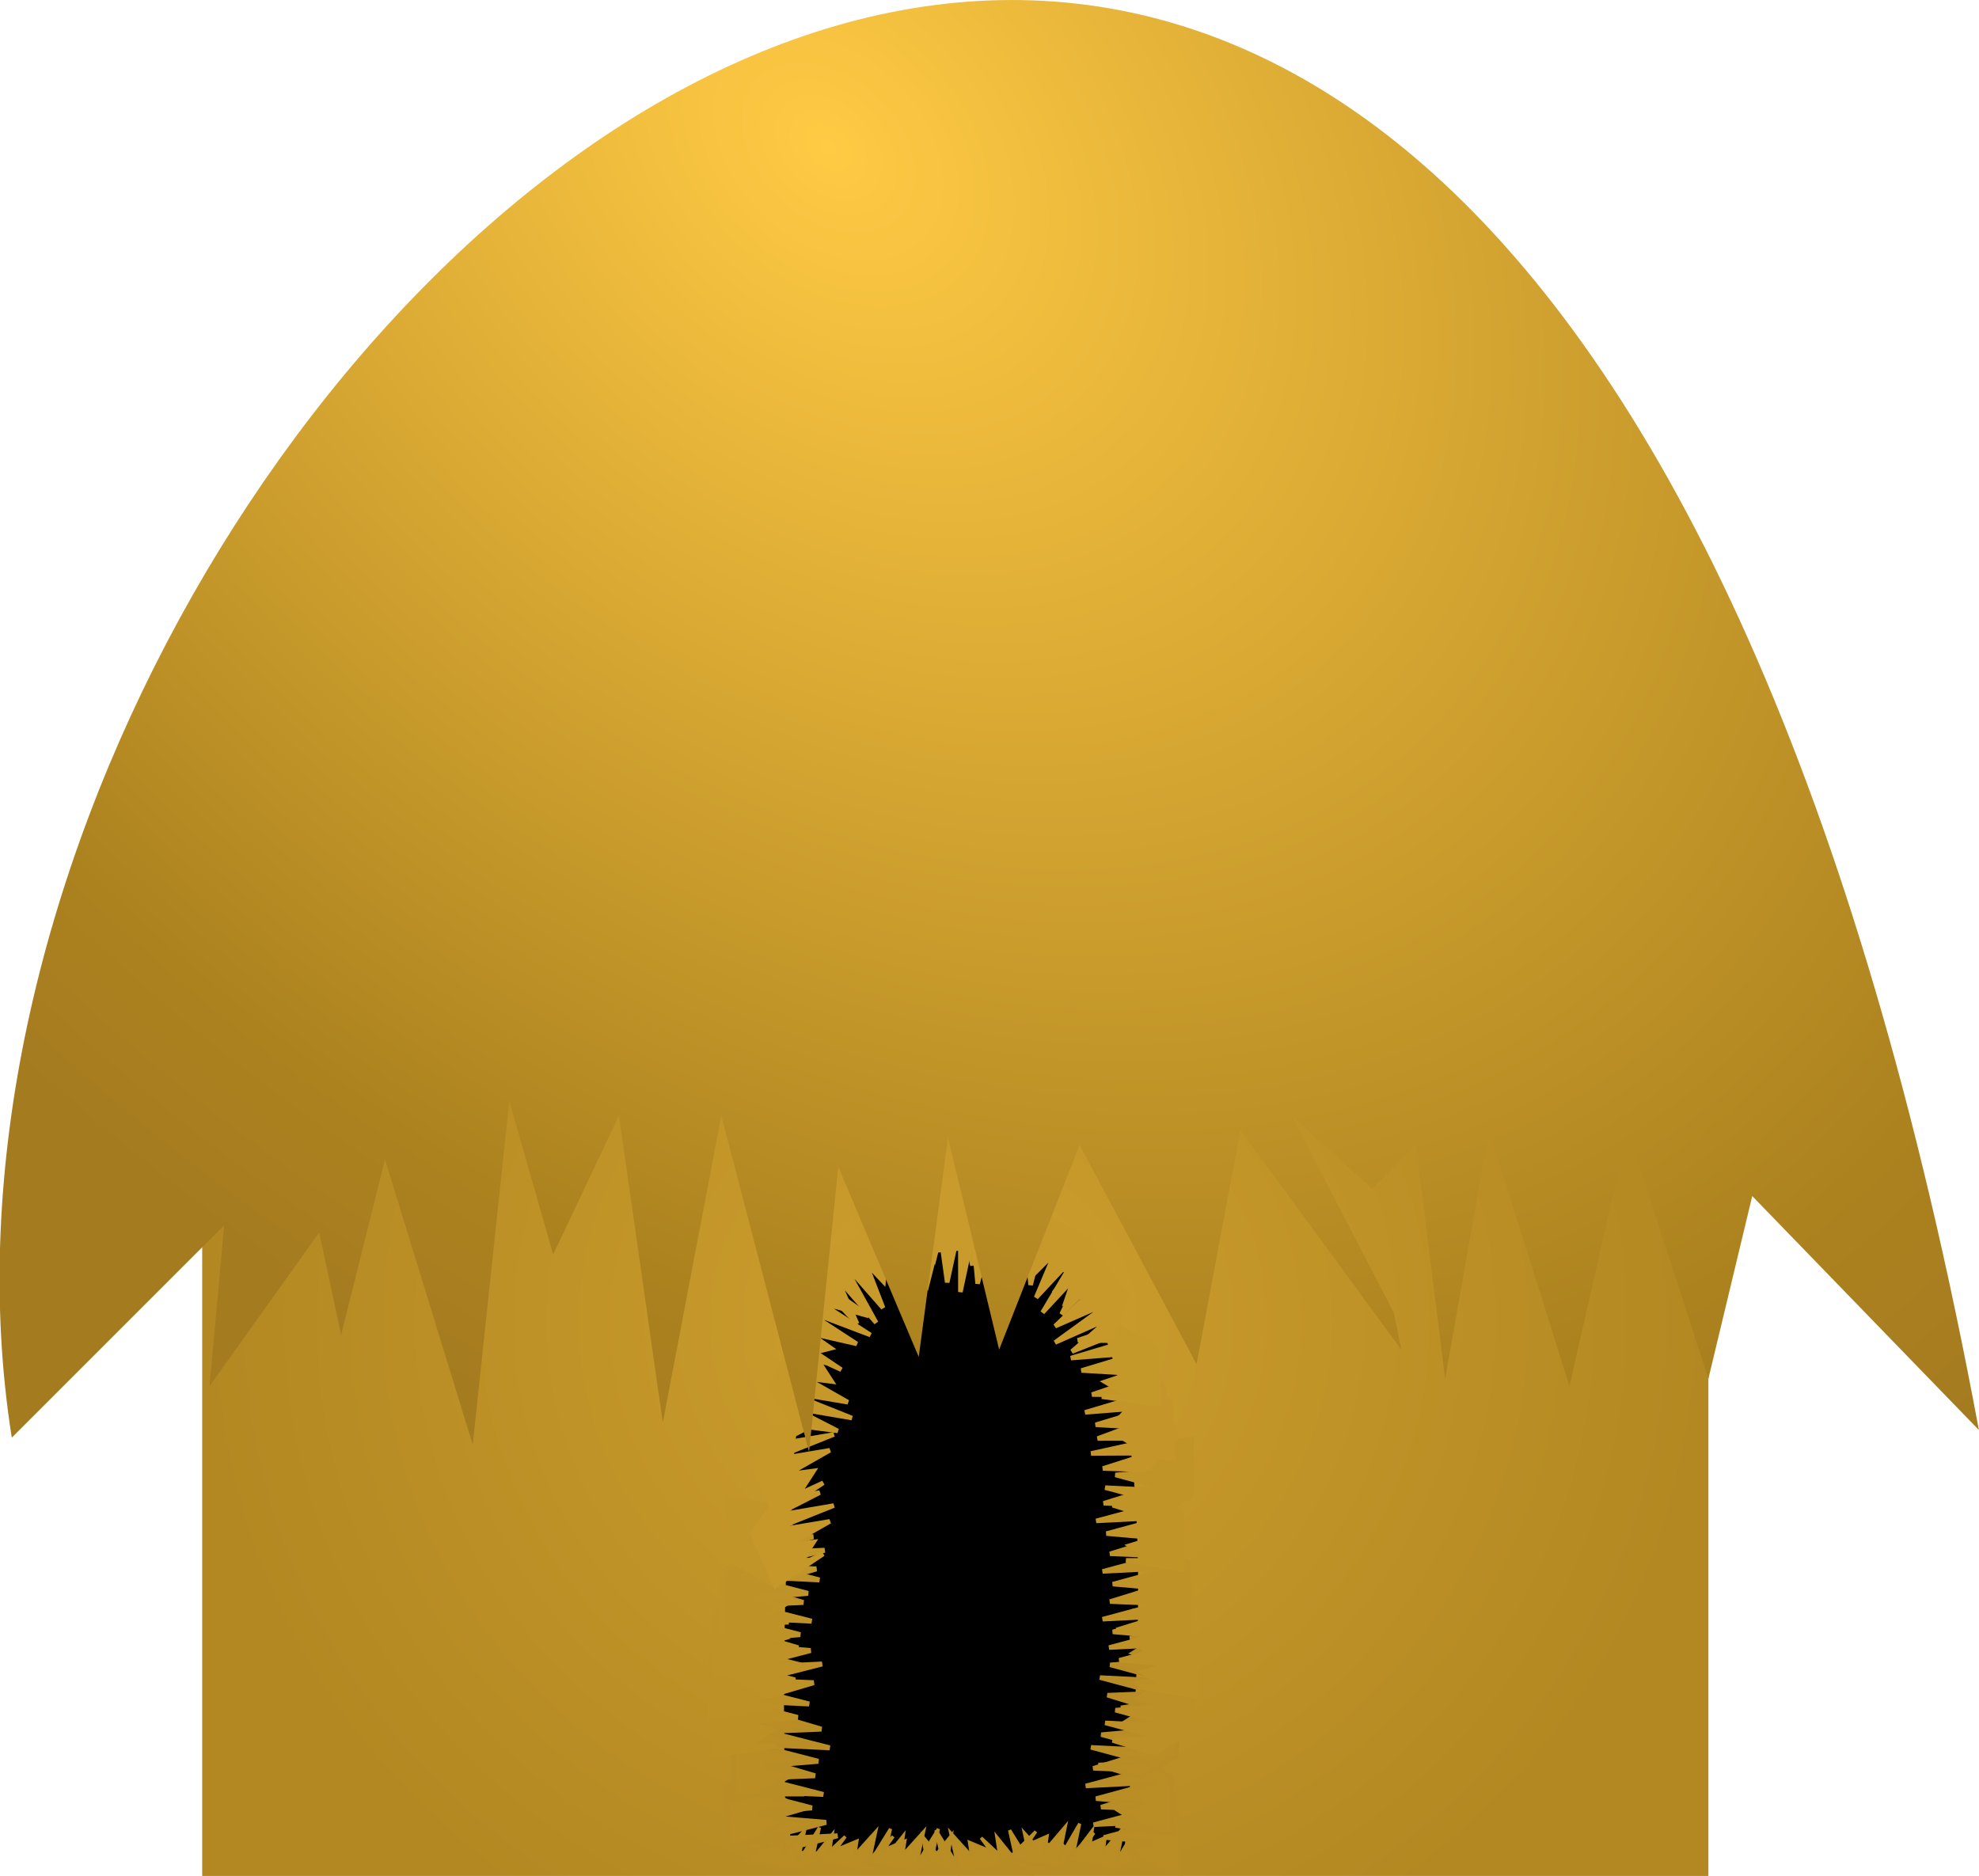 <svg xmlns="http://www.w3.org/2000/svg" viewBox="0 0 673.85 638.89"><defs><radialGradient id="a" gradientUnits="userSpaceOnUse" cy="515.97" cx="201.53" gradientTransform="matrix(1 0 0 .942 0 13.894)" r="52.023"><stop offset="0" stop-color="#ce9f2e"/><stop offset="1" stop-color="#b38822"/></radialGradient><radialGradient id="b" gradientUnits="userSpaceOnUse" cx="186.73" cy="478.84" r="68.559" gradientTransform="matrix(-.853 .895 -1.25 -1.191 950.59 821.96)"><stop offset="0" stop-color="#ffca44"/><stop offset=".848" stop-color="#ac821f"/><stop offset="1" stop-color="#a57b20"/></radialGradient></defs><path fill-rule="evenodd" fill="url(#a)" d="M149.5 461.42h104.05v76.772H149.5z" transform="translate(-668.041 -2013.96) scale(4.929)"/><path d="M270.282 631.295h110.024l2.64-30.807c2.496-45.086 9.748-153.865-30.807-170.763-10.285-4.285-55.064-.391-63.374 7.923-21.424 21.423-20.253 137.327-18.485 193.648z" stroke="#000" stroke-width="4.929"/><path d="M266.782 636.077l15.571-4.583-19.11-.763 21.941-5.6-26.542 1.272 22.649-5.855-18.402-1.527 9.554-2.8-8.847-5.346h10.263l-21.588-3.31.354 20.62 14.156 7.891z" stroke="#b98d25" stroke-width="1.681" fill="#ba8e25"/><path d="M261.951 600.093l15.572 4.582-19.11.764 21.94 5.6-26.541-1.272 22.648 5.855-18.402 1.527 9.555 2.8-8.848 5.346h10.263l-21.587 3.31.354-20.62 14.155-7.891z" stroke="#b98d25" stroke-width="1.681" fill="#ba8e25"/><path d="M264.12 584.221l15.571 4.582-19.11.764 21.941 5.6-26.542-1.272 22.65 5.855-18.403 1.527 9.555 2.8-8.848 5.346h10.263l-21.588 3.31.354-20.62 14.156-7.891z" stroke="#b98d25" stroke-width="1.681" fill="#ba8e25"/><path d="M257.12 569.286l15.572 4.582-19.11.764 21.94 5.6-26.541-1.273 22.649 5.855-18.403 1.528 9.555 2.8-8.847 5.345h10.262l-21.587 3.31.354-20.62 14.156-7.89z" stroke="#bd9026" stroke-width="1.681" fill="#bd9026"/><path d="M256.233 556.52l15.572 4.581-19.11.764 21.94 5.6-26.541-1.272 22.648 5.855-18.402 1.527 9.555 2.8-8.847 5.346h10.262l-21.587 3.31.354-20.62 14.155-7.891z" stroke="#bd9126" stroke-width="1.681" fill="#bd9126"/><path d="M257.959 541.09l15.57 4.583-19.11.764 21.942 5.6-26.542-1.273 22.649 5.855-18.403 1.528 9.555 2.8-8.847 5.345h10.262l-21.587 3.31.354-20.62 14.156-7.89z" stroke="#be9227" stroke-width="1.681" fill="#be9227"/><path d="M260.62 527.043l15.572 4.582-19.11.763 21.94 5.6-26.541-1.272 22.648 5.855-18.402 1.527 9.555 2.8-8.847 5.346h10.262l-21.587 3.31.354-20.62 14.155-7.891z" stroke="#bf9328" stroke-width="1.681" fill="#bf9227"/><path d="M261.508 577.567l15.57-4.582-19.11-.764 21.942-5.6-26.542 1.272 22.649-5.855-18.403-1.527 9.555-2.8-8.847-5.346h10.262l-21.587-3.309.354 20.62 14.156 7.89z" stroke="#be9227" stroke-width="1.681" fill="#be9227"/><path d="M262.395 538.823l15.571-4.582-19.11-.763 21.941-5.6-26.542 1.272 22.649-5.855-18.402-1.527 9.554-2.8-8.847-5.346h10.263l-21.588-3.31.354 20.62 14.156 7.891z" stroke="#c29529" stroke-width="1.681" fill="#c29529"/><path d="M282.21 632.33l1.161-7.663-6.706 8.32 2.344-10.653-7.385 11.95 2.358-11.008-7.113 7.877.722-4.7-7.233 3.002 3.263-4.537-9.6 8.982 17.164 3.348 11.026-4.918z" stroke="#b98d25" stroke-width="1.089" fill="#ba8e25"/><path d="M306.413 632.774l1.16-7.663-6.706 8.319 2.344-10.652-7.385 11.95 2.358-11.008-7.112 7.876.722-4.7-7.233 3.003 3.262-4.537-9.599 8.981 17.164 3.348 11.025-4.917z" stroke="#b98d25" stroke-width="1.089" fill="#ba8e25"/><path d="M322.728 632.774l1.161-7.663-6.706 8.319 2.344-10.652-7.385 11.95 2.358-11.008-7.113 7.876.723-4.7-7.234 3.003 3.263-4.537-9.6 8.981 17.164 3.348 11.026-4.917z" stroke="#b98d25" stroke-width="1.089" fill="#ba8e25"/><path d="M315.482 633.218l-1.16-7.663 6.706 8.319-2.344-10.653 7.385 11.951-2.359-11.008 7.113 7.876-.722-4.7 7.233 3.003-3.262-4.538 9.599 8.982-17.164 3.348-11.025-4.917z" stroke="#b98d25" stroke-width="1.089" fill="#ba8e25"/><path d="M340.572 633.218l-1.161-7.663 6.706 8.319-2.344-10.653 7.385 11.951-2.358-11.008 7.113 7.876-.722-4.7 7.233 3.003-3.263-4.538 9.6 8.982-17.164 3.348-11.026-4.917z" stroke="#b98d25" stroke-width="1.089" fill="#ba8e25"/><path d="M370.739 631.295l1.126-7.89-6.506 8.565 2.274-10.967-7.164 12.304 2.288-11.333-6.9 8.109.7-4.84-7.016 3.092 3.165-4.671-9.311 9.247 16.649 3.447 10.695-5.063z" stroke="#b98d25" stroke-width="1.089" fill="#ba8e25"/><path d="M390.505 631.739l1.126-7.89-6.506 8.565 2.274-10.967-7.164 12.304 2.288-11.334-6.9 8.11.7-4.84-7.016 3.092 3.165-4.672-9.311 9.247 16.649 3.447 10.695-5.062z" stroke="#b98d25" stroke-width="1.089" fill="#ba8e25"/><path d="M388.878 611.036l-13.97 4.321 17.144.72-19.683 5.281 23.81-1.2-20.318 5.521 16.509 1.44-8.572 2.641 7.937 5.041h-9.207l19.367 3.12-.318-19.443-12.699-7.442z" stroke="#b98d25" stroke-width="1.548" fill="#ba8e25"/><path d="M386.216 597.826l-13.97 4.32 17.145.72-19.684 5.282 23.81-1.2-20.318 5.521 16.51 1.44-8.573 2.64 7.937 5.042h-9.206l19.366 3.12-.318-19.443-12.699-7.442z" stroke="#b98d25" stroke-width="1.548" fill="#ba8e25"/><path d="M387.99 605.318l-13.969-4.32 17.144-.72-19.684-5.282 23.811 1.2-20.318-5.52 16.509-1.441-8.572-2.64 7.937-5.042h-9.207l19.366-3.12-.317 19.444-12.7 7.441z" stroke="#b98d25" stroke-width="1.548" fill="#ba8e25"/><path d="M391.047 581.56l-13.97-4.321 17.144-.72-19.683-5.282 23.81 1.2-20.318-5.52 16.509-1.44-8.572-2.641 7.937-5.041h-9.207l19.366-3.12-.317 19.443-12.7 7.441z" stroke="#b98d25" stroke-width="1.548" fill="#ba8e25"/><path d="M392.821 596.988l-13.969-4.32 17.144-.721-19.684-5.281 23.811 1.2-20.319-5.521 16.51-1.44-8.573-2.64 7.937-5.042h-9.206l19.366-3.12-.317 19.443-12.7 7.442z" stroke="#bc9026" stroke-width="1.548" fill="#bc9026"/><path d="M391.934 541.042l-13.97 4.32 17.145.72-19.684 5.282 23.81-1.2-20.318 5.52 16.509 1.44-8.572 2.641 7.937 5.041h-9.207l19.367 3.121-.318-19.444-12.699-7.441z" stroke="#bf9227" stroke-width="1.548" fill="#bf9227"/><path d="M394.152 550.703l-13.969 4.32 17.144.72-19.684 5.282 23.81-1.2-20.318 5.52 16.51 1.441-8.573 2.64 7.937 5.042h-9.206l19.366 3.12-.318-19.443-12.699-7.442zM391.934 524.775l-13.97 4.321 17.145.72-19.684 5.281 23.81-1.2-20.318 5.521 16.509 1.44-8.572 2.641 7.937 5.041h-9.207l19.367 3.12-.318-19.443-12.699-7.442z" stroke="#bf9227" stroke-width="1.548" fill="#bf9227"/><path d="M389.765 507.572l-13.969 4.321 17.144.72-19.684 5.281 23.81-1.2-20.318 5.521 16.51 1.44-8.573 2.641 7.937 5.041h-9.206l19.366 3.12-.318-19.443-12.699-7.442z" stroke="#c19428" stroke-width="1.548" fill="#c19428"/><path d="M392.821 516.888l-13.969-4.32 17.144-.72-19.684-5.282 23.811 1.2-20.319-5.52 16.51-1.44-8.573-2.641 7.937-5.041h-9.206l19.366-3.121-.317 19.444-12.7 7.441z" stroke="#c19428" stroke-width="1.548" fill="#c19428"/><path d="M390.16 500.524l-14.614-.48 16.345-5.221-20.38.104 23.283-5.13-21.056.04 15.543-5.748-8.965-.284 6.324-6.957-8.88 2.43 17.854-8.123 4.828 18.838-10.284 10.53z" stroke="#c49629" stroke-width="1.548" fill="#c49629"/><path d="M385.674 470.16l-13.843 4.708 17.157.242-19.529 5.827 23.769-1.863-20.157 6.086 16.542.98-8.495 2.878 8.075 4.818-9.204.256 19.446 2.58-.86-19.427-12.9-7.085z" stroke="#c49629" stroke-width="1.548" fill="#c49629"/><path d="M380.843 451.675L367 456.384l17.158.242-19.53 5.827 23.769-1.863-20.157 6.085 16.542.98-8.495 2.878 8.075 4.818-9.203.256 19.445 2.58-.859-19.427-12.901-7.085z" stroke="#c5982a" stroke-width="1.548" fill="#c5982a"/><path d="M378.576 454.83l-13.59 5.397 12.9-11.314-18.641 8.235 19.297-14.002-19.288 8.445 11.954-11.477-8.332 3.32 3.019-8.904-7.17 5.776 13.125-14.578 11.95 15.341-5.223 13.762z" stroke="#c7992b" stroke-width="1.548" fill="#c7992b"/><path d="M371.823 437.183l-10.351 10.327 7.38-15.49-13.873 14.93 12.196-20.487-14.382 15.378 6.446-15.266-6.342 6.343-.745-9.373-4.305 8.138 6.298-18.577 17.038 9.372.64 14.705z" stroke="#c7992b" stroke-width="1.548" fill="#c7992b"/><path d="M354.522 423.382l-3.6 14.171-1.597-17.084-4.267 19.928-.02-23.84-4.474 20.574-2.283-16.414-2.199 8.696-5.44-7.668.472 9.194-4.108-19.181 19.435-.678 8.081 12.302z" stroke="#c7992b" stroke-width="1.548" fill="#c7992b"/><path d="M336.48 422.938l-3.6 14.172-1.596-17.085-4.267 19.928-.02-23.84-4.474 20.574-2.283-16.413-2.198 8.696-5.44-7.67.471 9.196-4.108-19.182 19.435-.678 8.081 12.302z" stroke="#c99b2c" stroke-width="1.548" fill="#c99b2c"/><path d="M318.834 425.107l-3.6 14.172-1.597-17.085-4.266 19.928-.02-23.84-4.474 20.574-2.284-16.413-2.198 8.696-5.44-7.67.471 9.196-4.107-19.182 19.434-.678 8.082 12.302z" stroke="#c89a2b" stroke-width="1.548" fill="#c89a2b"/><path d="M281.816 440.14l10.03 10.64-6.902-15.71 13.408 15.349-11.562-20.85 13.904 15.812-5.975-15.457 6.145 6.534 1.03-9.346 4.054 8.267-5.725-18.762-17.318 8.846-1.09 14.678z" stroke="#c89a2b" stroke-width="1.548" fill="#c89a2b"/><path d="M283.837 439.697l11.971 8.396-16.54-4.571 17.118 11.061-22.296-8.443 17.647 11.485-16.155-3.69 7.35 5.141-9.101 2.365 8.764 2.822-19.39-2.967 6.262-18.41 14.37-3.19z" stroke="#c89a2b" stroke-width="1.548" fill="#c89a2b"/><path d="M270.774 485.342l14.497 1.912-15.274-7.819 20.09 3.429-22.135-8.86 20.767 3.475-14.396-8.208 8.89 1.183-5.103-7.896 8.364 3.848-16.29-10.929-7.838 17.797 8.428 12.068z" stroke="#c6982a" stroke-width="1.548" fill="#c6982a"/><path d="M264.613 485.982l14.496-1.912-15.274 7.819 20.09-3.429-22.134 8.86 20.767-3.475-14.397 8.208 8.891-1.183-5.104 7.896 8.364-3.848-16.29 10.929-7.837-17.797 8.427-12.068z" stroke="#c6982a" stroke-width="1.548" fill="#c6982a"/><path d="M264.613 510.185l14.496-1.912-15.274 7.818 20.09-3.428-22.134 8.86 20.767-3.475-14.397 8.207 8.891-1.183-5.104 7.897 8.364-3.849-16.29 10.929-7.837-17.797 8.427-12.068z" stroke="#c6982a" stroke-width="1.548" fill="#c6982a"/><path d="M136.37 507.89l14.647-14.647-1.01 11.112 7.576-10.607 1.515 7.071 3.03-12.122 6.062 19.698 2.525-23.739 3.03 10.607 4.546-9.596 3.03 21.213 4.041-21.213 6.061 23.234 2.02-19.698L199 502.335l2.02-15.152 3.536 14.647 5.556-14.142 8.081 15.152 3.03-16.162 11.112 15.152-.505-2.526-7.07-13.637 5.555 5.051 3.03-3.03 2.02 16.162 3.031-17.173 5.556 17.678 4.04-17.678 5.557 17.173 3.03-12.627 15.657 16.162c-33.46-179.78-147.62-73.41-135.89.52z" fill="url(#b)" transform="translate(-668.041 -2013.96) scale(4.929)"/></svg>